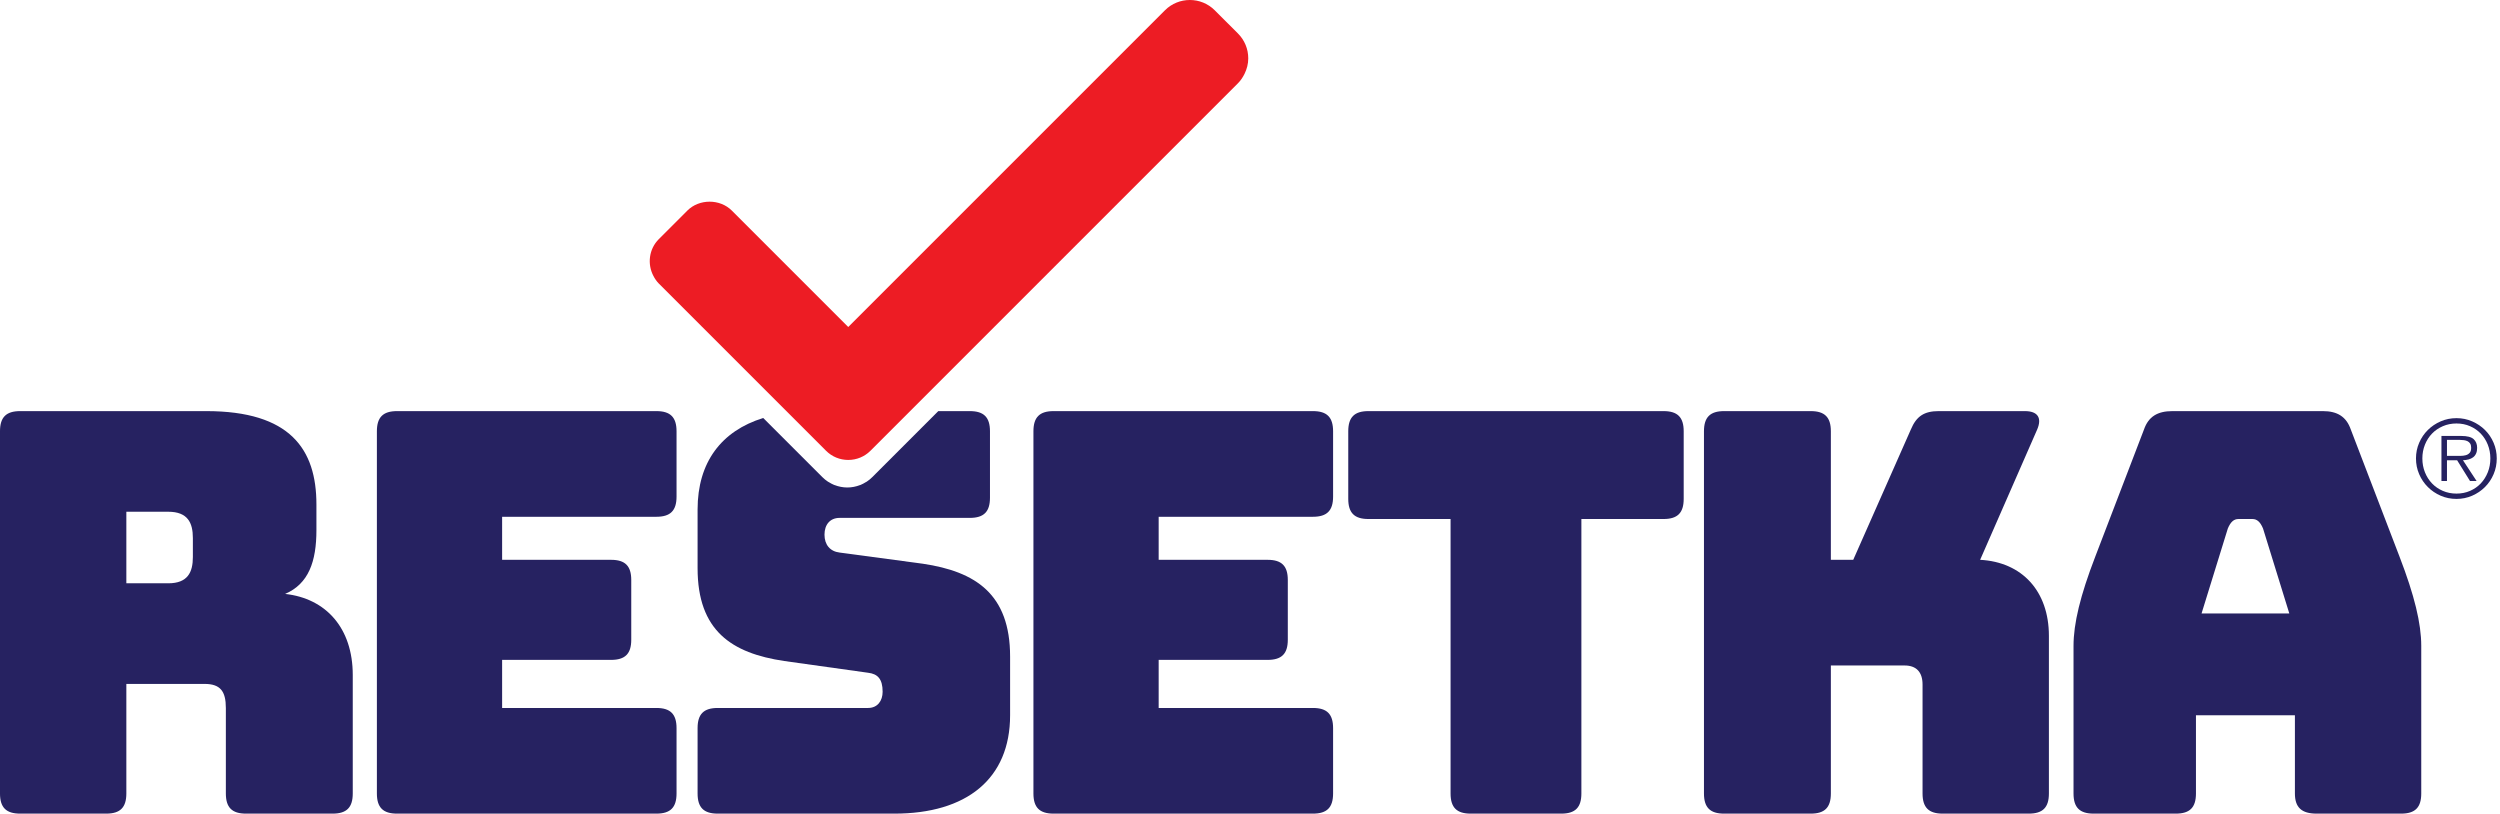 <?xml version="1.0" encoding="UTF-8" standalone="no"?>
<!DOCTYPE svg PUBLIC "-//W3C//DTD SVG 1.1//EN" "http://www.w3.org/Graphics/SVG/1.1/DTD/svg11.dtd">
<svg width="743px" height="242px" version="1.1" xmlns="http://www.w3.org/2000/svg" xmlns:xlink="http://www.w3.org/1999/xlink" xml:space="preserve" xmlns:serif="http://www.serif.com/" style="fill-rule:evenodd;clip-rule:evenodd;stroke-linejoin:round;stroke-miterlimit:2;">
    <g transform="matrix(1,0,0,1,0.002,0)">
        <g id="Layer-1" serif:id="Layer 1" transform="matrix(2.661,0,0,2.661,-0.001,-0)">
            <g transform="matrix(1,0,0,1,21.541,74.576)">
                <path d="M0,-12.364C0,-10.678 -0.562,-9.429 -2.747,-9.429L-7.43,-9.429L-7.43,-17.421L-2.747,-17.421C-0.562,-17.421 0,-16.173 0,-14.487L0,-12.364ZM10.303,-8.243C12.925,-9.367 13.799,-11.864 13.799,-15.361L13.799,-18.233C13.799,-24.414 10.864,-28.66 1.499,-28.66L-19.293,-28.66C-20.854,-28.66 -21.542,-27.973 -21.542,-26.412L-21.542,14.048C-21.542,15.609 -20.854,16.296 -19.293,16.296L-9.678,16.296C-8.117,16.296 -7.43,15.609 -7.43,14.048L-7.43,1.809L1.312,1.809C3.06,1.809 3.684,2.622 3.684,4.495L3.684,14.048C3.684,15.609 4.371,16.296 5.932,16.296L15.61,16.296C17.171,16.296 17.857,15.609 17.857,14.048L17.857,0.811C17.857,-4.434 14.86,-7.743 10.303,-8.243" style="fill:rgb(38,34,97);fill-rule:nonzero;"/>
            </g>
            <g transform="matrix(1,0,0,1,73.313,90.872)">
                <path d="M0,-44.956L-28.972,-44.956C-30.533,-44.956 -31.22,-44.269 -31.22,-42.708L-31.22,-2.248C-31.22,-0.686 -30.533,0 -28.972,0L0,0C1.561,0 2.248,-0.686 2.248,-2.248L2.248,-9.553C2.248,-11.114 1.561,-11.801 0,-11.801L-17.233,-11.801L-17.233,-17.171L-5.058,-17.171C-3.497,-17.171 -2.81,-17.857 -2.81,-19.418L-2.81,-26.1C-2.81,-27.661 -3.497,-28.347 -5.058,-28.347L-17.233,-28.347L-17.233,-33.155L0,-33.155C1.561,-33.155 2.248,-33.842 2.248,-35.403L2.248,-42.708C2.248,-44.269 1.561,-44.956 0,-44.956" style="fill:rgb(38,34,97);fill-rule:nonzero;"/>
            </g>
            <g transform="matrix(1,0,0,1,103.074,73.826)">
                <path d="M0,-10.864L-9.303,-12.113C-10.365,-12.238 -10.989,-12.987 -10.989,-14.111C-10.989,-15.235 -10.365,-15.984 -9.303,-15.984L5.245,-15.984C6.806,-15.984 7.493,-16.671 7.493,-18.232L7.493,-25.662C7.493,-27.223 6.806,-27.91 5.245,-27.91L1.721,-27.91L-5.658,-20.531C-5.847,-20.342 -6.052,-20.175 -6.27,-20.031C-6.306,-20.007 -6.345,-19.994 -6.381,-19.971C-6.566,-19.857 -6.756,-19.751 -6.956,-19.669C-6.977,-19.661 -6.998,-19.658 -7.019,-19.65C-7.467,-19.477 -7.944,-19.379 -8.439,-19.379C-8.933,-19.379 -9.411,-19.477 -9.859,-19.65C-9.879,-19.658 -9.901,-19.661 -9.922,-19.669C-10.122,-19.751 -10.311,-19.857 -10.496,-19.971C-10.533,-19.994 -10.572,-20.007 -10.607,-20.031C-10.825,-20.175 -11.031,-20.342 -11.22,-20.531L-13.81,-23.12C-13.81,-23.121 -13.811,-23.122 -13.812,-23.122L-17.831,-27.142C-22.512,-25.69 -25.163,-22.201 -25.163,-16.921L-25.163,-10.364C-25.163,-3.371 -21.354,-0.874 -15.485,0L-6.119,1.312C-5.058,1.437 -4.496,1.998 -4.496,3.435C-4.496,4.434 -5.058,5.245 -6.119,5.245L-22.915,5.245C-24.476,5.245 -25.163,5.932 -25.163,7.493L-25.163,14.798C-25.163,16.36 -24.476,17.046 -22.915,17.046L-3.184,17.046C4.871,17.046 9.741,13.175 9.741,6.057L9.741,-0.499C9.741,-7.492 5.87,-9.99 0,-10.864" style="fill:rgb(38,34,97);fill-rule:nonzero;"/>
            </g>
            <g transform="matrix(1,0,0,1,146.641,90.872)">
                <path d="M0,-44.956L-28.972,-44.956C-30.533,-44.956 -31.22,-44.269 -31.22,-42.708L-31.22,-2.248C-31.22,-0.686 -30.533,0 -28.972,0L0,0C1.562,0 2.248,-0.686 2.248,-2.248L2.248,-9.553C2.248,-11.114 1.562,-11.801 0,-11.801L-17.233,-11.801L-17.233,-17.171L-5.058,-17.171C-3.496,-17.171 -2.81,-17.857 -2.81,-19.418L-2.81,-26.1C-2.81,-27.661 -3.496,-28.347 -5.058,-28.347L-17.233,-28.347L-17.233,-33.155L0,-33.155C1.562,-33.155 2.248,-33.842 2.248,-35.403L2.248,-42.708C2.248,-44.269 1.562,-44.956 0,-44.956" style="fill:rgb(38,34,97);fill-rule:nonzero;"/>
            </g>
            <g transform="matrix(1,0,0,1,185.799,90.872)">
                <path d="M0,-44.956L-32.968,-44.956C-34.528,-44.956 -35.216,-44.269 -35.216,-42.708L-35.216,-35.153C-35.216,-33.592 -34.528,-32.905 -32.968,-32.905L-23.789,-32.905L-23.789,-2.248C-23.789,-0.686 -23.103,0 -21.541,0L-11.427,0C-9.865,0 -9.179,-0.686 -9.179,-2.248L-9.179,-32.905L0,-32.905C1.561,-32.905 2.248,-33.592 2.248,-35.153L2.248,-42.708C2.248,-44.269 1.561,-44.956 0,-44.956" style="fill:rgb(38,34,97);fill-rule:nonzero;"/>
            </g>
            <g transform="matrix(1,0,0,1,221.156,74.263)">
                <path d="M0,-11.738L6.368,-26.286C6.931,-27.598 6.431,-28.347 4.995,-28.347L-4.621,-28.347C-6.244,-28.347 -7.118,-27.785 -7.742,-26.286L-14.174,-11.738L-16.672,-11.738L-16.672,-26.099C-16.672,-27.66 -17.358,-28.347 -18.919,-28.347L-28.598,-28.347C-30.158,-28.347 -30.845,-27.66 -30.845,-26.099L-30.845,14.361C-30.845,15.923 -30.158,16.609 -28.598,16.609L-18.919,16.609C-17.358,16.609 -16.672,15.923 -16.672,14.361L-16.672,0.063L-8.43,0.063C-7.118,0.063 -6.432,0.812 -6.432,2.185L-6.432,14.361C-6.432,15.923 -5.744,16.609 -4.184,16.609L5.432,16.609C6.993,16.609 7.68,15.923 7.68,14.361L7.68,-3.246C7.68,-8.241 4.683,-11.488 0,-11.738" style="fill:rgb(38,34,97);fill-rule:nonzero;"/>
            </g>
            <g transform="matrix(1,0,0,1,245.884,68.269)">
                <path d="M0,0.25L2.935,-9.241C3.247,-9.99 3.622,-10.302 4.121,-10.302L5.683,-10.302C6.182,-10.302 6.557,-9.99 6.868,-9.241L9.803,0.25L0,0.25ZM16.672,-20.292C16.172,-21.729 15.173,-22.353 13.55,-22.353L-3.246,-22.353C-4.933,-22.353 -5.932,-21.729 -6.431,-20.292L-11.863,-6.119C-13.549,-1.748 -14.298,1.374 -14.298,3.872L-14.298,20.355C-14.298,21.917 -13.611,22.603 -12.051,22.603L-2.872,22.603C-1.311,22.603 -0.624,21.917 -0.624,20.355L-0.624,11.614L10.428,11.614L10.428,20.355C10.428,21.917 11.177,22.603 12.862,22.603L22.291,22.603C23.852,22.603 24.539,21.917 24.539,20.355L24.539,3.872C24.539,1.374 23.789,-1.748 22.104,-6.119L16.672,-20.292Z" style="fill:rgb(38,34,97);fill-rule:nonzero;"/>
            </g>
            <g transform="matrix(1,0,0,1,274.808,51.498)">
                <path d="M0,-0.583L-1.512,-0.583L-1.512,-2.368L-0.071,-2.368C0.079,-2.368 0.23,-2.358 0.381,-2.338C0.531,-2.319 0.667,-2.279 0.786,-2.22C0.904,-2.16 1.002,-2.073 1.077,-1.958C1.152,-1.843 1.19,-1.686 1.19,-1.488C1.19,-1.233 1.133,-1.043 1.018,-0.916C0.902,-0.789 0.756,-0.702 0.577,-0.654C0.398,-0.607 0.206,-0.583 0,-0.583M1.404,-0.422C1.548,-0.529 1.658,-0.67 1.737,-0.845C1.817,-1.02 1.856,-1.229 1.856,-1.476C1.856,-1.888 1.726,-2.213 1.464,-2.452C1.202,-2.689 0.738,-2.809 0.071,-2.809L-2.13,-2.809L-2.13,2.226L-1.512,2.226L-1.512,-0.095L-0.381,-0.095L1.06,2.226L1.797,2.226L0.273,-0.095C0.496,-0.103 0.704,-0.133 0.898,-0.185C1.093,-0.236 1.262,-0.315 1.404,-0.422" style="fill:rgb(38,34,97);fill-rule:nonzero;"/>
            </g>
            <g transform="matrix(1,0,0,1,277.855,49.677)">
                <path d="M0,3.071C-0.19,3.547 -0.452,3.962 -0.785,4.315C-1.119,4.668 -1.518,4.945 -1.981,5.148C-2.445,5.35 -2.951,5.451 -3.499,5.451C-4.047,5.451 -4.555,5.35 -5.022,5.148C-5.49,4.945 -5.894,4.668 -6.23,4.315C-6.567,3.962 -6.831,3.547 -7.021,3.071C-7.212,2.595 -7.308,2.079 -7.308,1.524C-7.308,0.976 -7.212,0.465 -7.021,-0.012C-6.831,-0.488 -6.567,-0.9 -6.23,-1.249C-5.894,-1.598 -5.49,-1.874 -5.022,-2.076C-4.555,-2.279 -4.047,-2.38 -3.499,-2.38C-2.951,-2.38 -2.445,-2.279 -1.981,-2.076C-1.518,-1.874 -1.119,-1.598 -0.785,-1.249C-0.452,-0.9 -0.19,-0.488 0,-0.012C0.19,0.465 0.286,0.976 0.286,1.524C0.286,2.079 0.19,2.595 0,3.071M0.648,-0.226C0.415,-0.773 0.093,-1.249 -0.315,-1.654C-0.724,-2.059 -1.202,-2.38 -1.749,-2.618C-2.297,-2.856 -2.88,-2.975 -3.499,-2.975C-4.126,-2.975 -4.713,-2.856 -5.261,-2.618C-5.808,-2.38 -6.286,-2.059 -6.694,-1.654C-7.104,-1.249 -7.427,-0.773 -7.664,-0.226C-7.902,0.321 -8.021,0.904 -8.021,1.524C-8.021,2.151 -7.902,2.738 -7.664,3.285C-7.427,3.832 -7.104,4.311 -6.694,4.719C-6.286,5.128 -5.808,5.451 -5.261,5.689C-4.713,5.927 -4.126,6.046 -3.499,6.046C-2.88,6.046 -2.297,5.927 -1.749,5.689C-1.202,5.451 -0.724,5.128 -0.315,4.719C0.093,4.311 0.415,3.832 0.648,3.285C0.883,2.738 1,2.151 1,1.524C1,0.904 0.883,0.321 0.648,-0.226" style="fill:rgb(38,34,97);fill-rule:nonzero;"/>
            </g>
            <g transform="matrix(1,0,0,1,73.585,19.313)">
                <path d="M0,12.36L18.668,31.027C19.332,31.692 20.214,32.057 21.153,32.057C22.091,32.057 22.974,31.692 23.638,31.027L64.677,-10.012C64.988,-10.323 65.225,-10.684 65.414,-11.067C65.676,-11.6 65.829,-12.182 65.829,-12.793C65.829,-13.844 65.42,-14.832 64.677,-15.575L62.087,-18.163C60.554,-19.697 58.058,-19.697 56.525,-18.163L21.153,17.209L8.152,4.208C6.825,2.88 4.509,2.88 3.182,4.208L0,7.39C-1.116,8.506 -1.307,10.186 -0.604,11.514C-0.445,11.816 -0.254,12.106 0,12.36" style="fill:rgb(237,28,36);fill-rule:nonzero;"/>
            </g>
        </g>
    </g>
</svg>
